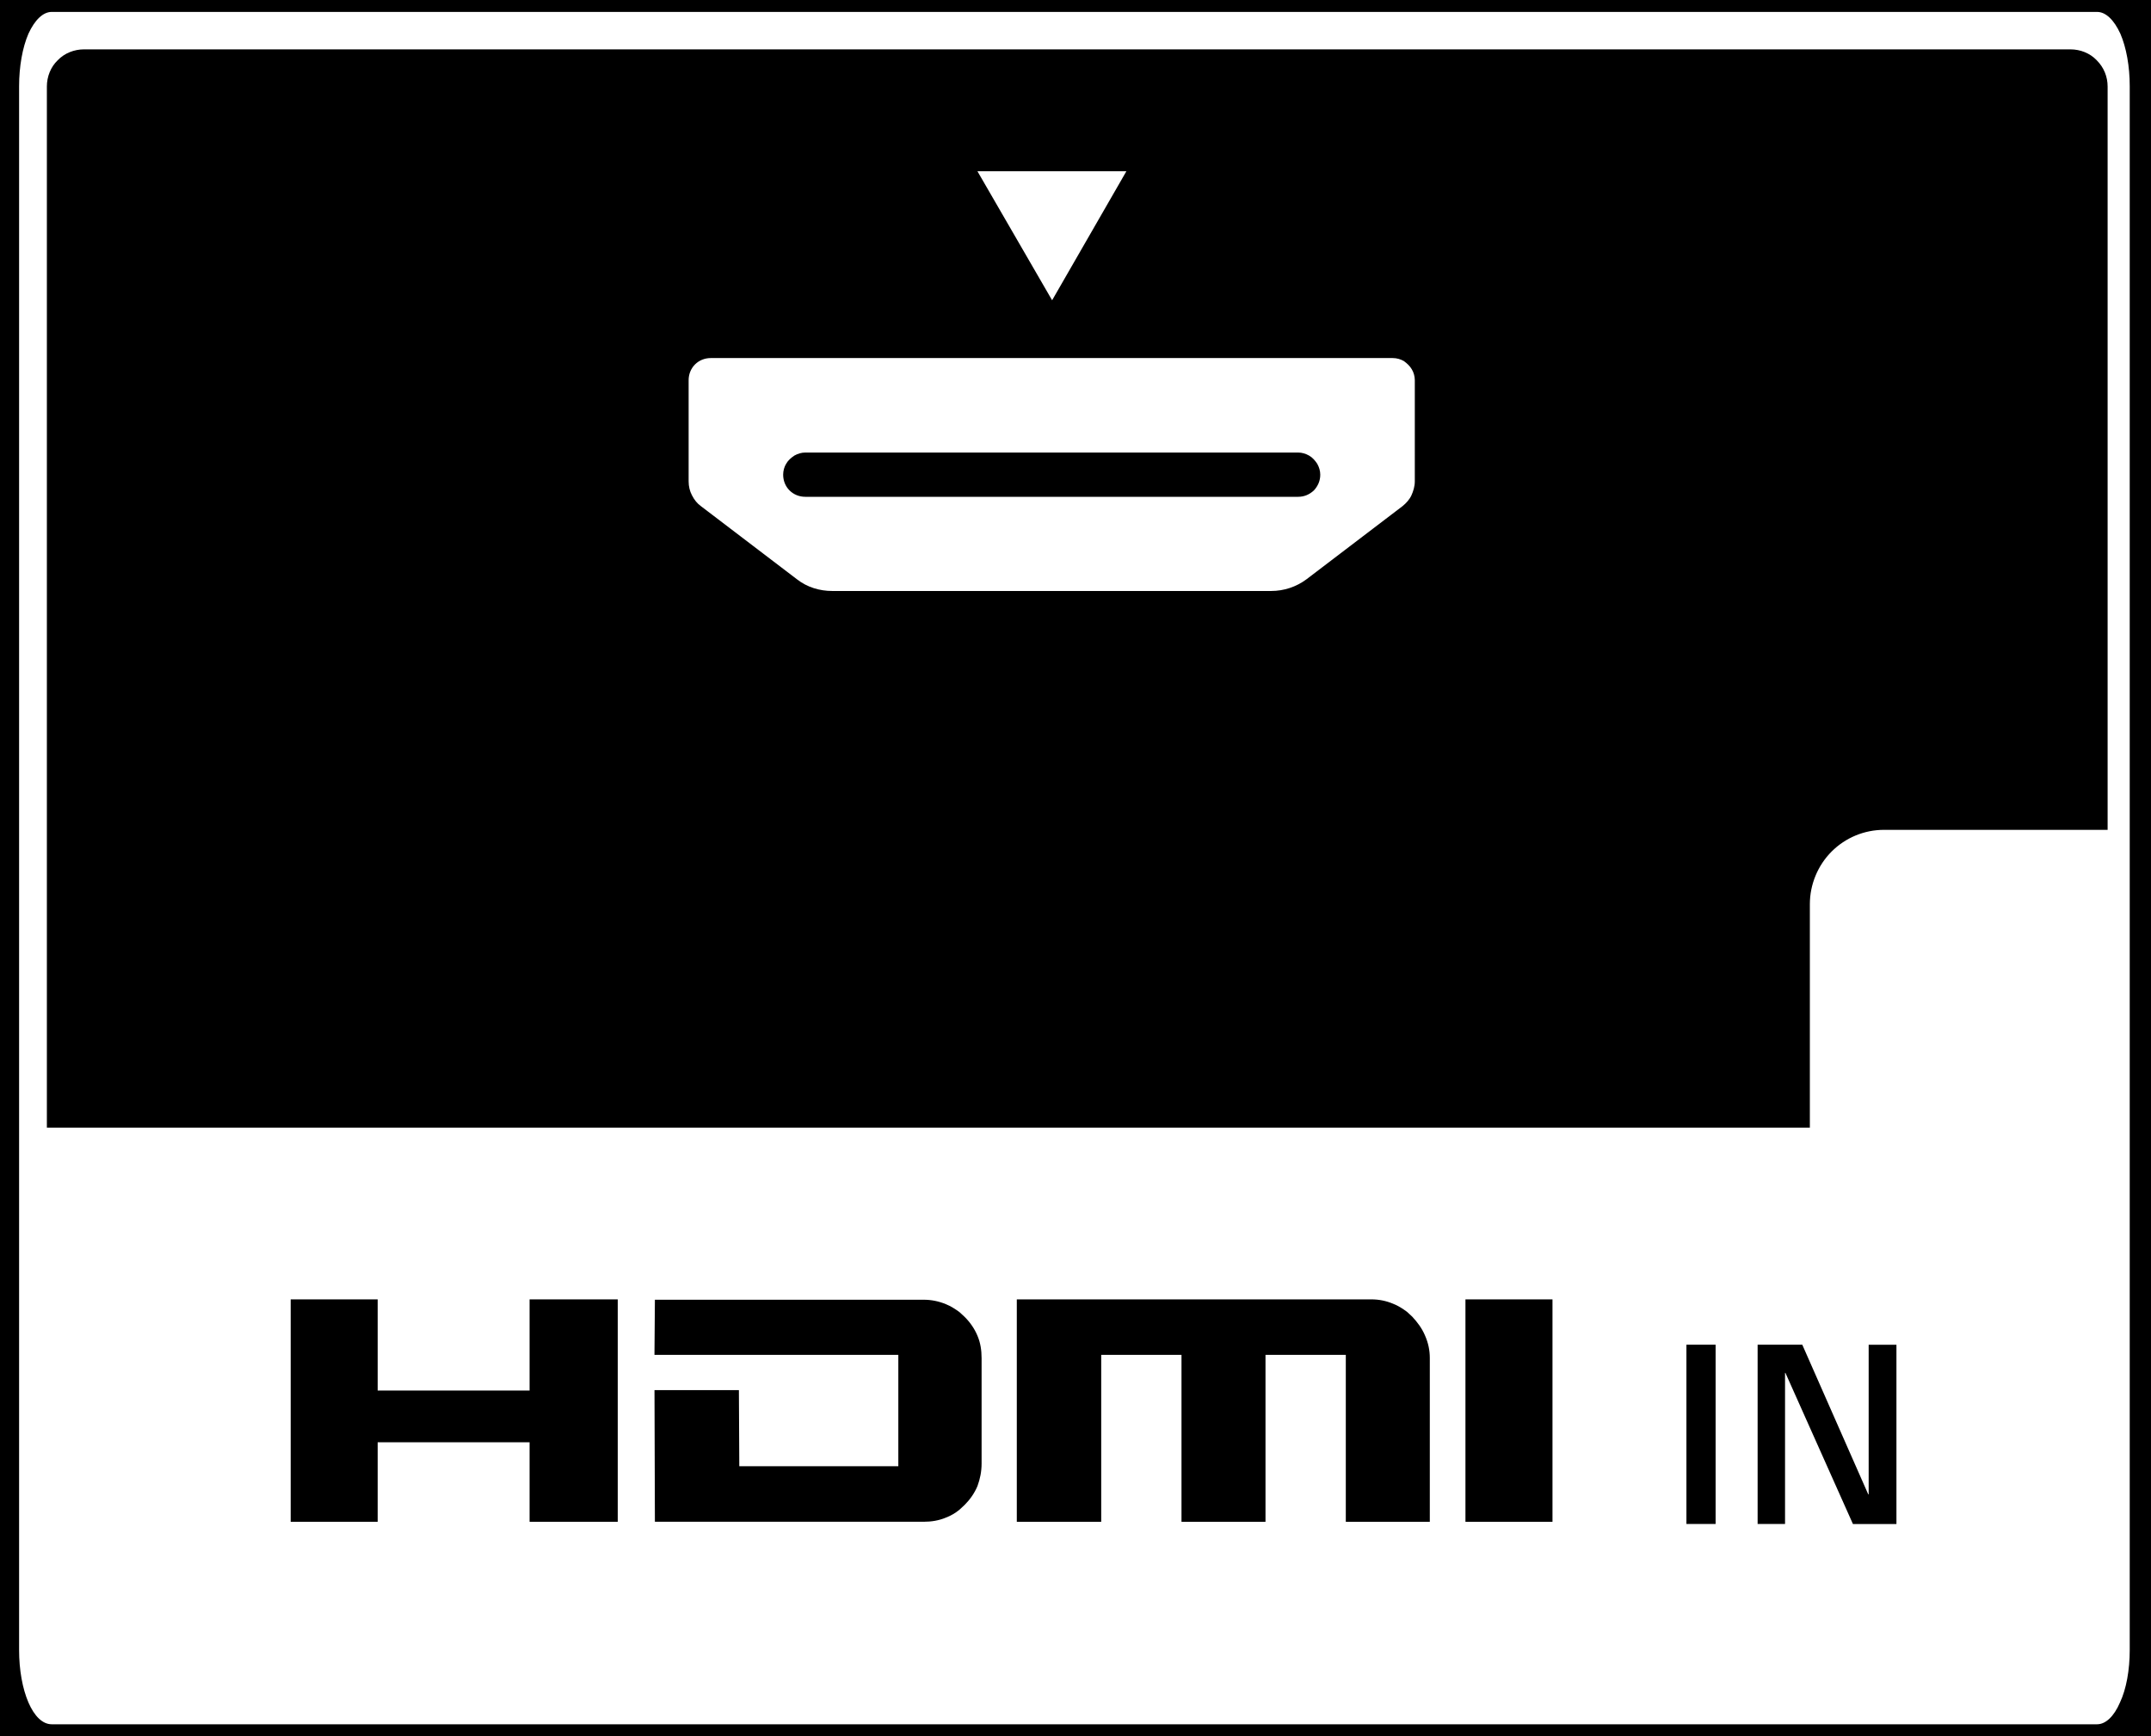 <?xml version="1.0" encoding="utf-8"?>
<!-- Generator: Adobe Illustrator 16.0.3, SVG Export Plug-In . SVG Version: 6.00 Build 0)  -->
<!DOCTYPE svg PUBLIC "-//W3C//DTD SVG 1.1//EN" "http://www.w3.org/Graphics/SVG/1.1/DTD/svg11.dtd">
<svg version="1.1" id="レイヤー_1" xmlns="http://www.w3.org/2000/svg" xmlns:xlink="http://www.w3.org/1999/xlink" x="0px"
	 y="0px" width="85.039px" height="68.651px" viewBox="-14.332 -11.495 85.039 68.651"
	 enable-background="new -14.332 -11.495 85.039 68.651" xml:space="preserve">
<rect x="-14.332" y="-11.495" width="85.039" height="68.651"/>
<path fill="#FFFFFF" d="M69.866,53.75V-8.088c0-0.786-0.134-1.527-0.371-2.076c-0.252-0.548-0.578-0.86-0.92-0.86h-80.862
	c-0.342,0-0.667,0.312-0.92,0.86c-0.238,0.549-0.37,1.305-0.37,2.076V53.75c0,0.785,0.133,1.525,0.37,2.075
	c0.238,0.549,0.563,0.86,0.92,0.86h80.862c0.342,0,0.668-0.312,0.905-0.86C69.732,55.291,69.866,54.536,69.866,53.75"/>
<path d="M-12.479,33.092V-8.074c0-0.385,0.148-0.771,0.428-1.038c0.269-0.282,0.653-0.431,1.039-0.431h78.535
	c0.387,0,0.771,0.149,1.038,0.431c0.284,0.282,0.431,0.652,0.431,1.038v29.392h-8.837c-0.787,0-1.528,0.311-2.077,0.86
	c-0.547,0.549-0.858,1.305-0.858,2.076v8.839H-12.479"/>
<path d="M55.749,24.269c0-2.446,1.973-4.419,4.419-4.419h7.354V-8.088h-78.535v39.757h66.761V24.269L55.749,24.269z"/>
<path fill="#FFFFFF" d="M36.99,8.149H17.505c-0.238,0-0.46-0.089-0.623-0.252c-0.164-0.163-0.252-0.386-0.252-0.623
	c0-0.149,0.043-0.312,0.118-0.43c0.074-0.133,0.193-0.237,0.327-0.326c0.133-0.074,0.28-0.119,0.43-0.119H36.99
	c0.149,0,0.296,0.044,0.43,0.119c0.133,0.074,0.237,0.193,0.325,0.326c0.075,0.134,0.119,0.281,0.119,0.43
	c0,0.238-0.088,0.445-0.252,0.623C37.435,8.061,37.228,8.149,36.99,8.149 M40.728,2.663h-26.96c-0.238,0-0.46,0.089-0.623,0.252
	c-0.163,0.164-0.252,0.386-0.252,0.623v4.004c0,0.193,0.045,0.385,0.133,0.549c0.09,0.178,0.208,0.325,0.356,0.43l3.797,2.892
	c0.4,0.312,0.889,0.46,1.394,0.46h17.35c0.504,0,0.994-0.163,1.393-0.46l3.797-2.892c0.148-0.119,0.281-0.267,0.356-0.43
	c0.074-0.164,0.133-0.356,0.133-0.549V3.538c0-0.148-0.045-0.312-0.119-0.43c-0.075-0.133-0.193-0.237-0.312-0.325
	C41.04,2.708,40.89,2.663,40.728,2.663 M30.199-4.723h-5.888l2.952,5.101L30.199-4.723"/>
<polygon points="10.09,39.884 10.09,48.678 6.605,48.678 6.605,45.534 0.599,45.534 0.599,48.678 -2.84,48.678 -2.84,39.884 
	0.599,39.884 0.599,43.489 6.605,43.489 6.605,39.884 "/>
<path d="M21.167,42.078h-9.625l0.017-2.18h10.632c0.295,0,0.593,0.059,0.875,0.177c0.193,0.077,0.371,0.193,0.534,0.312l0.208,0.192
	c0.221,0.223,0.385,0.461,0.503,0.741c0.12,0.281,0.164,0.58,0.164,0.89v4.168c0,0.312-0.06,0.608-0.164,0.89
	c-0.118,0.281-0.297,0.533-0.503,0.74c-0.09,0.09-0.104,0.09-0.208,0.193c-0.163,0.134-0.341,0.238-0.534,0.311
	c-0.282,0.119-0.579,0.165-0.875,0.165H11.559l-0.016-5.206h3.337l0.016,3.011h6.287v-4.405"/>
<path d="M42.195,42.197v6.482h-3.321v-6.601h-3.175v6.601h-3.321v-6.601h-3.174v6.601h-3.337v-8.795h14.016
	c0.312,0,0.593,0.059,0.874,0.178c0.192,0.074,0.371,0.193,0.534,0.312l0.208,0.192c0.208,0.224,0.385,0.46,0.504,0.742
	C42.135,41.603,42.195,41.901,42.195,42.197"/>
<rect x="43.604" y="39.884" width="3.441" height="8.795"/>
<path d="M56.921,41.677h-1.766v7.088h1.084V42.79h0.015l2.669,5.976h1.72v-7.088h-1.098v5.917h-0.016L56.921,41.677z M52.34,48.765
	h1.154v-7.088H52.34V48.765z"/>
</svg>
